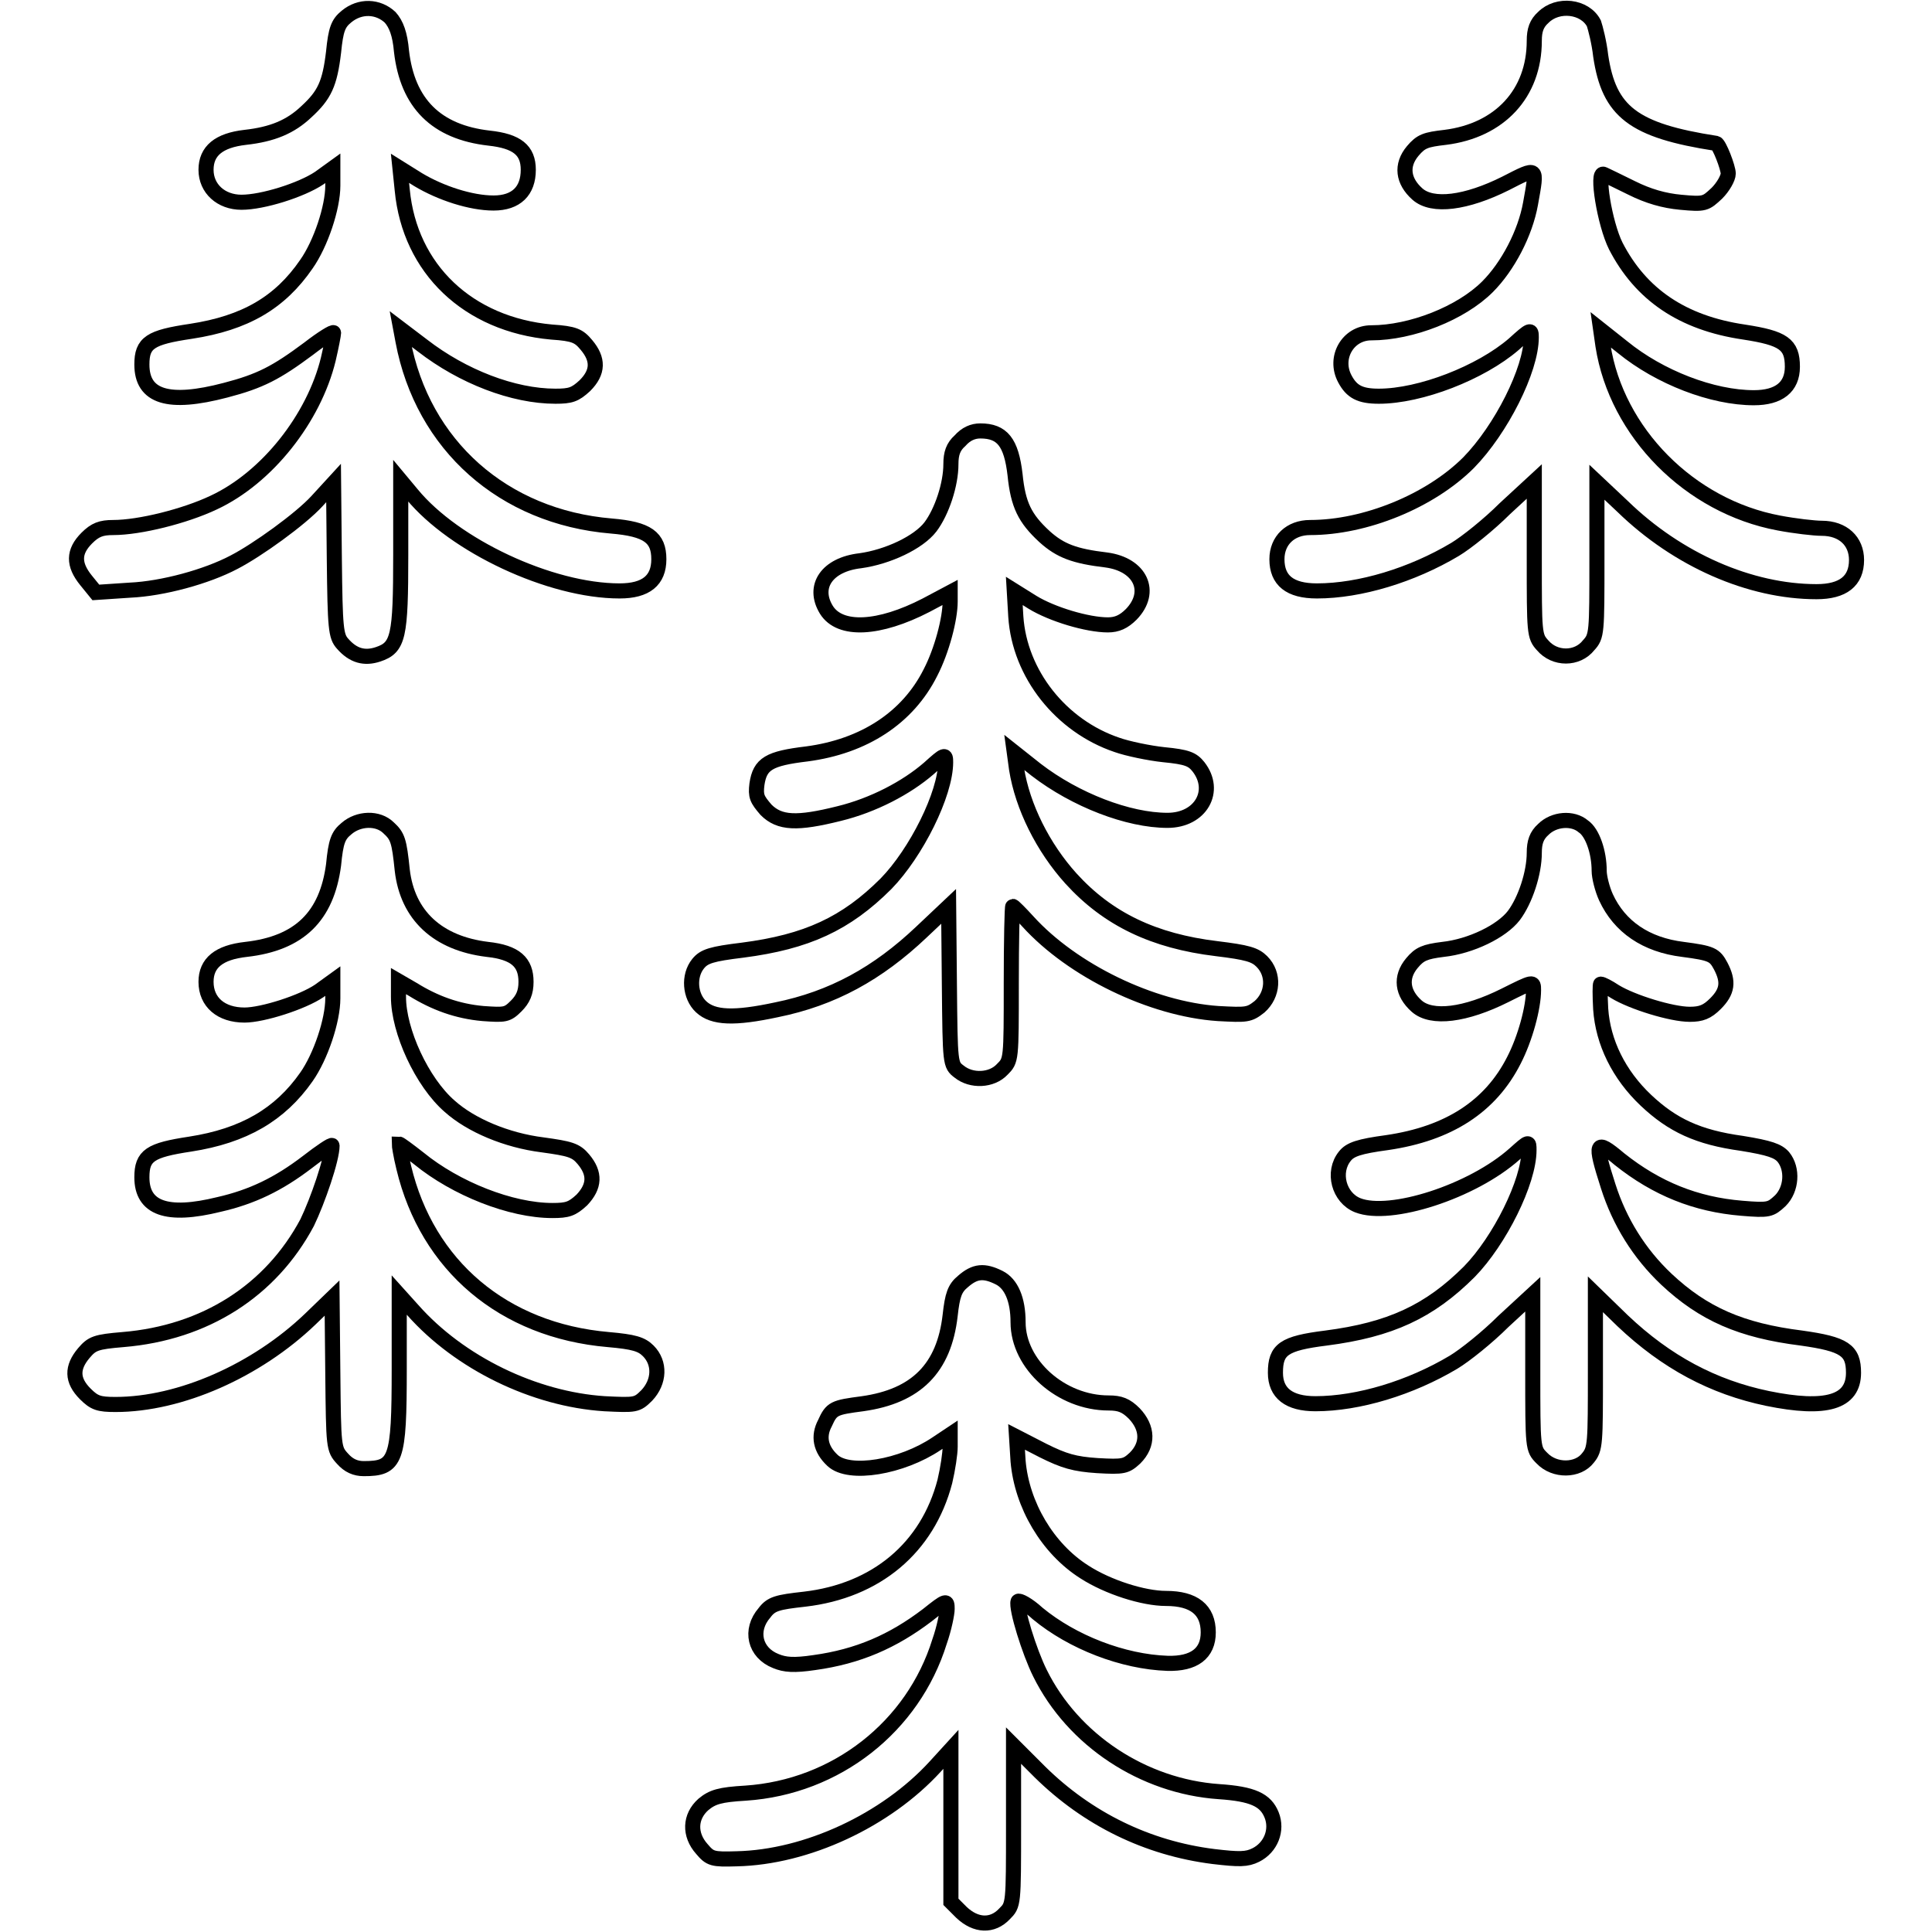 <?xml version="1.0" encoding="utf-8"?>
<!-- Svg Vector Icons : http://www.onlinewebfonts.com/icon -->
<!DOCTYPE svg PUBLIC "-//W3C//DTD SVG 1.1//EN" "http://www.w3.org/Graphics/SVG/1.1/DTD/svg11.dtd">
<svg version="1.1" xmlns="http://www.w3.org/2000/svg" xmlns:xlink="http://www.w3.org/1999/xlink" x="0px" y="0px" viewBox="0 0 256 256" enable-background="new 0 0 256 256" xml:space="preserve">
<g><g><g><path stroke-width="2" fill-opacity="0" stroke="#000000"  d="M45.9,2.2c-1.1,0.9-1.4,1.7-1.7,4.7c-0.5,4.2-1.2,5.7-3.6,7.9c-2.1,2-4.5,3-8.1,3.4c-3.5,0.4-5.2,1.8-5.2,4.3c0,2.5,2,4.3,4.7,4.3c2.8,0,7.9-1.6,10.3-3.2l1.8-1.3v2.3c0,2.9-1.6,7.7-3.5,10.4c-3.5,5.1-8.1,7.8-15.3,8.9c-5.4,0.8-6.5,1.5-6.5,4.4c0,4.3,3.5,5.4,11.1,3.4c4.6-1.2,6.7-2.3,11-5.5c1.8-1.4,3.3-2.3,3.3-2.1c0,0.2-0.3,1.8-0.7,3.5c-1.9,7.8-8.1,15.7-15.2,19c-3.8,1.8-9.8,3.3-13.3,3.3c-1.6,0-2.4,0.3-3.5,1.4c-1.8,1.8-1.8,3.5-0.1,5.6l1.3,1.6l4.5-0.3c4.4-0.2,10.2-1.8,13.8-3.7c3.1-1.6,8.8-5.7,11-8.1l2.2-2.4l0.1,10.1c0.1,9.2,0.2,10.2,1.1,11.2c1.4,1.6,2.9,2,4.7,1.4c2.7-0.9,3-2.3,3-13.2l0-9.8l1.5,1.8c5.6,6.8,18.3,12.8,27.5,12.8c3.5,0,5.2-1.4,5.2-4.2c0-2.9-1.5-4-6.3-4.4c-14.3-1.2-25-10.7-27.6-24.5l-0.3-1.6l2.9,2.2c5.3,4.1,12,6.7,17.6,6.7c2,0,2.6-0.2,3.9-1.4c1.8-1.8,1.8-3.5,0.2-5.4c-1-1.2-1.6-1.5-4.6-1.7c-11.1-1-18.8-8.4-19.8-18.8l-0.3-2.9l2.4,1.5c3,1.8,7,3.1,10,3.1s4.6-1.6,4.6-4.4c0-2.6-1.5-3.8-5.2-4.2c-7-0.8-10.8-4.6-11.6-11.5c-0.2-2.3-0.7-3.6-1.5-4.5C50.1,0.8,47.7,0.7,45.9,2.2z"/><path stroke-width="2" fill-opacity="0" stroke="#000000"  d="M204.5,2.3c-0.9,0.8-1.2,1.7-1.2,3.1c0,7-4.6,11.9-11.8,12.8c-2.6,0.3-3.2,0.5-4.3,1.8c-1.6,1.9-1.3,4,0.6,5.7c2,1.8,6.5,1.2,11.7-1.4c4.3-2.2,4.2-2.3,3.3,2.7c-0.7,3.9-3,8.3-5.7,11c-3.5,3.5-10.1,6.1-15.4,6.1c-3.1,0-5,3.3-3.5,6.1c0.9,1.7,2,2.3,4.5,2.3c5.5,0,13.5-3.1,17.9-6.9c2.2-2,2.3-2,2.3-0.9c0,4.3-4,12.2-8.3,16.6c-5.1,5.1-13.7,8.6-21,8.6c-2.6,0-4.4,1.7-4.4,4.2c0,2.8,1.7,4.2,5.3,4.2c5.7,0,12.6-2.1,18.3-5.5c1.5-0.9,4.5-3.3,6.6-5.4l3.9-3.6v10.2c0,9.9,0,10.3,1.1,11.5c1.6,1.9,4.6,1.9,6.1,0c1.1-1.2,1.1-1.6,1.1-11.5V63.9l3.4,3.2c7.3,7.1,16.9,11.3,25.7,11.3c3.5,0,5.3-1.4,5.3-4.2c0-2.5-1.8-4.2-4.6-4.2c-1,0-3.6-0.3-5.7-0.7c-11.8-2.2-21.5-12-23.3-23.5l-0.3-2.1L215,46c4.9,4,11.9,6.7,17.4,6.7c3.3,0,5.1-1.4,5.1-4.1c0-3-1.2-3.8-6.4-4.6c-8.2-1.2-13.7-5-17-11.4c-1.5-3-2.6-10-1.6-9.5c0.2,0.1,1.9,0.9,3.7,1.8c2.2,1.1,4.3,1.7,6.5,1.9c3.2,0.3,3.3,0.2,4.8-1.2c0.8-0.8,1.5-2,1.5-2.6c0-0.8-1.2-3.9-1.6-4c-11-1.7-14.2-4.2-15.3-11.6c-0.2-1.8-0.7-3.7-0.9-4.3C210,0.8,206.4,0.4,204.5,2.3z"/><path stroke-width="2" fill-opacity="0" stroke="#000000"  d="M127.2,58.4c-0.9,0.8-1.2,1.7-1.2,3.1c0,2.7-1.2,6.3-2.7,8.3c-1.6,2.1-5.7,4-9.3,4.5c-4.4,0.5-6.4,3.4-4.5,6.5c1.8,2.9,7,2.6,13.2-0.6l3.2-1.7v1.2c0,2.3-1.1,6.5-2.6,9.4c-3,6-8.8,9.8-16.4,10.8c-5,0.6-6.2,1.3-6.6,4c-0.2,1.6,0,2,1.2,3.4c1.8,1.8,4.1,1.9,9.7,0.5c4.5-1.1,8.9-3.4,11.9-6c2.1-1.9,2.2-1.9,2.2-0.8c0,4.2-3.9,12-7.9,16.1c-5.3,5.3-10.5,7.7-19,8.8c-4.1,0.5-5.1,0.8-5.9,1.8c-1.3,1.6-1.1,4.3,0.4,5.7c1.6,1.5,4.4,1.6,10,0.4c7.4-1.5,13.4-4.8,19.2-10.3l3.6-3.4l0.1,10.5c0.1,10.4,0.1,10.5,1.3,11.4c1.6,1.3,4.3,1.2,5.7-0.3c1.2-1.2,1.2-1.2,1.2-11.4c0-5.6,0.1-10.2,0.2-10.2c0.1,0,1,0.9,2,2c5.9,6.5,16.4,11.6,25.2,12.2c3.8,0.2,4.1,0.2,5.5-0.9c1.8-1.6,2-4.3,0.3-6c-0.9-0.9-1.9-1.2-6-1.7c-8.3-1-14.4-3.9-19.3-9.3c-3.7-4.1-6.4-9.5-7.2-14.5l-0.3-2.2l2.9,2.3c5.2,4,12.2,6.7,17.4,6.7c4.4,0,6.6-3.9,4.1-7.1c-0.8-1-1.5-1.3-4.6-1.6c-1.9-0.2-4.8-0.8-6.2-1.3c-7.4-2.5-12.9-9.4-13.4-17l-0.2-3.4l2.4,1.5c2.6,1.6,7.3,3,10,3c1.2,0,2.1-0.4,3.1-1.4c2.9-3,1.2-6.6-3.3-7.2c-4.2-0.5-6.1-1.2-8.2-3.1c-2.6-2.4-3.5-4.2-3.9-8.2c-0.5-4.3-1.7-5.8-4.6-5.8C128.9,57.1,128,57.5,127.2,58.4z"/><path stroke-width="2" fill-opacity="0" stroke="#000000"  d="M45.9,109.8c-1.1,0.9-1.4,1.7-1.7,4.8c-0.9,6.8-4.5,10.4-11.6,11.2c-3.6,0.4-5.3,1.8-5.3,4.3c0,2.7,2,4.4,5.1,4.4c2.4,0,7.7-1.7,9.9-3.2l1.8-1.3v2.3c0,2.9-1.6,7.7-3.5,10.4c-3.5,5-8.3,7.8-15.4,8.9c-5.3,0.8-6.4,1.5-6.4,4.4c0,4.1,3.3,5.3,10.2,3.6c4.4-1,7.9-2.7,11.7-5.6c1.8-1.4,3.3-2.4,3.3-2.2c0,1.8-1.9,7.3-3.3,10.2c-4.8,9-13.5,14.6-24.4,15.5c-3.6,0.3-4.1,0.5-5.2,1.8c-1.6,1.9-1.6,3.6,0.2,5.4c1.2,1.2,1.8,1.4,4,1.4c8.6,0,18.7-4.5,25.8-11.3l2.9-2.8l0.1,10c0.1,9.8,0.1,10,1.3,11.3c0.8,0.9,1.7,1.3,2.8,1.3c4.3,0,4.7-1,4.7-13.2l0-9.8l1.8,2c6.2,7,16.1,11.8,25.4,12.4c4.1,0.2,4.3,0.2,5.6-1.1c1.7-1.8,1.8-4.3,0.2-5.9c-0.9-0.9-1.9-1.2-5.3-1.5c-13.9-1.2-24-9.8-27.1-22.8c-0.4-1.6-0.6-3-0.6-3.1c0.1,0,1.2,0.8,2.6,1.9c4.9,4,12.2,6.9,17.7,6.9c2,0,2.6-0.2,3.9-1.4c1.7-1.8,1.8-3.5,0.2-5.4c-1-1.2-1.8-1.4-5.4-1.9c-4.8-0.6-9.5-2.6-12.3-5.1c-3.7-3.2-6.8-10-6.8-14.5V130l1.9,1.1c2.9,1.8,5.9,2.9,9.3,3.2c2.9,0.2,3.2,0.2,4.4-1c0.9-0.9,1.3-1.8,1.3-3.2c0-2.6-1.4-3.9-5.1-4.3C58,125,54,121.3,53.3,115.3c-0.4-3.9-0.6-4.5-1.8-5.6C50.1,108.3,47.5,108.4,45.9,109.8z"/><path stroke-width="2" fill-opacity="0" stroke="#000000"  d="M204.5,109.9c-0.9,0.8-1.2,1.7-1.2,3.1c0,2.7-1.2,6.3-2.7,8.3c-1.6,2.1-5.7,4.1-9.4,4.5c-2.4,0.3-3.1,0.6-4.1,1.8c-1.6,1.9-1.3,4,0.6,5.7c2,1.8,6.5,1.2,11.7-1.4c3.8-1.9,3.8-1.9,3.8-0.7c0,2.3-1.1,6.4-2.6,9.3c-3.1,6.1-8.6,9.7-16.8,10.9c-3.7,0.5-4.9,0.9-5.6,1.8c-1.7,2.1-0.8,5.5,1.7,6.5c4.3,1.7,15.2-1.8,20.8-6.8c1.9-1.7,1.9-1.7,1.9-0.5c0,4.2-3.9,12-7.9,16.1c-5.3,5.3-10.5,7.7-19,8.8c-5.6,0.7-6.7,1.5-6.7,4.6c0,2.7,1.8,4.1,5.3,4.1c5.7,0,12.6-2.1,18.3-5.5c1.5-0.9,4.5-3.3,6.6-5.4l3.9-3.6v10.2c0,10.2,0,10.3,1.2,11.5c1.7,1.8,4.8,1.7,6.1,0c1-1.2,1-1.9,1-11.5v-10.2l3.6,3.5c5.8,5.5,12,8.8,19.2,10.3c7.8,1.6,11.4,0.5,11.4-3.4c0-3-1.2-3.8-6.9-4.6c-8-1-13-3.2-17.9-7.8c-3.6-3.4-6.2-7.6-7.7-12.3c-1.9-5.9-1.7-6.3,1.5-3.6c4.9,3.9,10.1,6,16.2,6.5c3.6,0.3,3.8,0.2,5.1-1c1.5-1.5,1.7-4.2,0.4-5.8c-0.7-0.8-1.8-1.2-5.5-1.8c-5.8-0.8-9.2-2.4-12.7-5.7c-3.6-3.4-5.7-7.7-6-12.1c-0.1-1.8-0.1-3.3,0-3.3c0.2,0,1,0.4,1.9,1c2.3,1.4,7.5,3,9.9,3c1.5,0,2.3-0.3,3.4-1.4c1.6-1.6,1.8-2.9,0.7-5c-0.8-1.5-1.2-1.7-5-2.2c-4.9-0.6-8.4-3-10.2-6.9c-0.5-1.1-0.9-2.7-0.9-3.5c0-2.5-0.9-5.1-2.1-5.9C208.4,108.3,205.9,108.5,204.5,109.9z"/><path stroke-width="2" fill-opacity="0" stroke="#000000"  d="M127.6,169.8c-1.1,0.9-1.4,1.8-1.7,4.5c-0.8,7-4.5,10.7-11.6,11.7c-3.8,0.5-4.1,0.6-5,2.6c-0.9,1.7-0.6,3.4,1,4.9c2.2,2.1,9.2,0.9,13.8-2.2l1.8-1.2v1.6c0,0.9-0.3,2.9-0.7,4.6c-2.3,8.8-9.1,14.5-18.6,15.6c-3.6,0.4-4.4,0.6-5.3,1.8c-2,2.3-1.3,5.3,1.5,6.4c1.2,0.5,2.4,0.6,5.1,0.2c5.8-0.8,10.4-2.8,15-6.3c2.5-2,2.6-2,2.6-0.8c0,0.6-0.4,2.6-1,4.3c-3.5,11.3-13.7,19.3-25.7,20.1c-3.4,0.2-4.4,0.5-5.6,1.5c-1.8,1.6-1.9,4-0.2,5.9c1.1,1.3,1.4,1.4,4.6,1.3c9.3-0.2,19.8-5.1,26.3-12.2l2.1-2.3v10.2V252l1.4,1.4c1.9,1.8,4.1,1.9,5.7,0.2c1.2-1.2,1.2-1.2,1.2-11.7v-10.6l3.5,3.5c6.3,6.2,14.2,10.1,23,11.2c3.4,0.4,4.4,0.4,5.6-0.2c2-1,2.9-3.3,2.1-5.3c-0.8-2-2.5-2.8-7-3.1c-10-0.7-19.3-6.8-23.7-15.7c-1.4-2.8-3.2-8.6-2.9-9.5c0.1-0.2,1.3,0.4,2.6,1.6c4.6,3.8,11.3,6.4,17.2,6.6c3.5,0.1,5.4-1.3,5.4-4.1c0-3-1.9-4.5-5.6-4.5c-3,0-7.7-1.5-10.8-3.5c-4.9-3.1-8.3-8.9-8.8-14.7l-0.2-3.2l3.5,1.8c2.8,1.4,4.2,1.8,7.2,2c3.5,0.2,3.8,0.1,5-1c1.8-1.8,1.7-4-0.1-5.9c-1.1-1.1-1.9-1.4-3.4-1.4c-6.3,0-12-5.1-12-10.7c0-3-0.9-5.1-2.5-5.9C130.4,168.3,129.2,168.4,127.6,169.8z"/></g></g></g>
</svg>